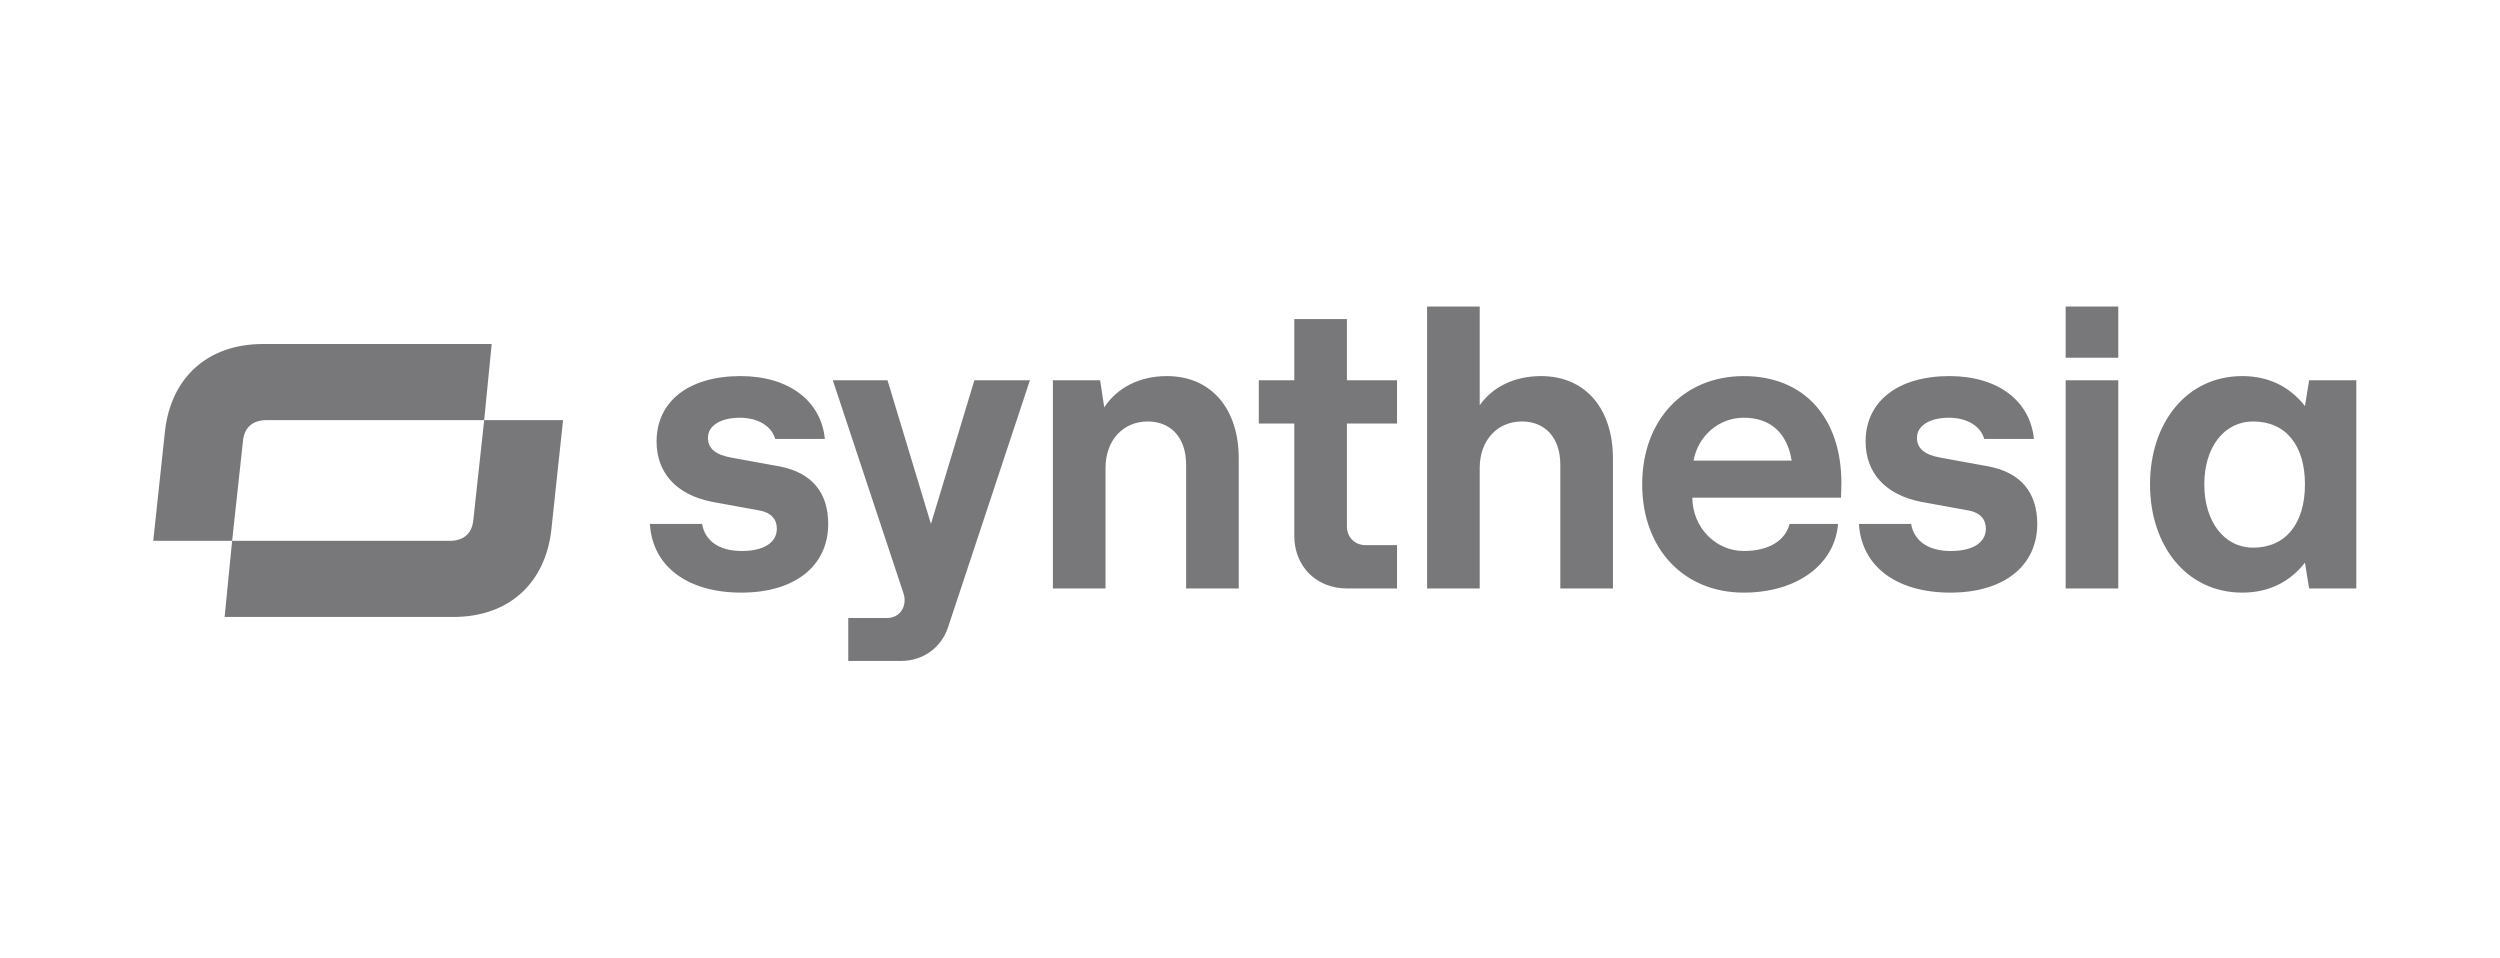 <svg width="261" height="100" viewBox="0 0 261 100" fill="none" xmlns="http://www.w3.org/2000/svg">
<mask id="mask0_5494_258" style="mask-type:alpha" maskUnits="userSpaceOnUse" x="0" y="0" width="261" height="100">
<rect width="261" height="100" fill="#D9D9D9"/>
</mask>
<g mask="url(#mask0_5494_258)">
<path d="M230.129 50.567C230.129 46.654 232.222 44.002 235.231 44.002C238.632 44.002 240.637 46.48 240.637 50.567C240.637 54.653 238.632 57.175 235.231 57.175C232.223 57.175 230.129 54.48 230.129 50.567ZM234.097 61.87C236.932 61.87 239.111 60.696 240.637 58.74L241.073 61.436H246V39.698H241.073L240.637 42.393C239.111 40.437 236.931 39.263 234.097 39.263C228.255 39.263 224.462 44.176 224.462 50.567C224.462 56.958 228.255 61.87 234.097 61.87ZM215.654 37.349H221.148V32.002H215.654V37.349ZM215.654 61.435H221.148V39.698H215.654V61.435ZM203.62 61.87C209.201 61.87 212.689 59.088 212.689 54.697C212.689 51.436 210.989 49.35 207.631 48.697L202.617 47.784C200.917 47.48 200.132 46.828 200.132 45.698C200.132 44.437 201.484 43.611 203.446 43.611C205.408 43.611 206.803 44.524 207.152 45.828H212.341C211.948 41.829 208.547 39.263 203.533 39.263C198.126 39.263 194.769 41.915 194.769 46.089C194.769 49.349 196.818 51.654 200.568 52.392L205.582 53.306C206.716 53.523 207.326 54.219 207.326 55.175C207.326 56.653 205.975 57.523 203.664 57.523C201.309 57.523 199.827 56.48 199.522 54.697H194.072C194.333 59.131 197.995 61.87 203.62 61.87ZM176.806 48.089C177.286 45.48 179.466 43.611 182.038 43.611C184.829 43.611 186.573 45.176 187.052 48.089H176.806ZM182.038 61.87C187.532 61.87 191.544 59.001 191.892 54.697H186.834C186.398 56.392 184.741 57.523 182.038 57.523C179.204 57.523 176.719 55.175 176.676 51.958H192.198C192.198 51.567 192.241 51.176 192.241 50.437C192.241 43.568 188.317 39.264 182.039 39.264C175.804 39.264 171.444 43.829 171.444 50.567C171.444 57.306 175.803 61.87 182.038 61.87ZM148.989 61.435H154.482V48.871C154.482 45.915 156.357 44.002 158.886 44.002C161.284 44.002 162.897 45.654 162.897 48.524V61.436H168.391V47.871C168.391 42.611 165.469 39.263 160.891 39.263C158.101 39.263 155.834 40.393 154.482 42.306V32H148.989V61.435ZM140.618 61.435H145.85V56.914H142.58C141.446 56.914 140.618 56.088 140.618 54.958V44.219H145.85V39.698H140.618V33.31H135.124V39.698H131.418V44.219H135.124V55.958C135.124 59.131 137.435 61.435 140.618 61.435ZM109.923 61.435H115.416V48.871C115.416 45.915 117.291 44.002 119.82 44.002C122.218 44.002 123.831 45.654 123.831 48.524V61.436H129.325V47.871C129.325 42.611 126.403 39.263 121.825 39.263C118.948 39.263 116.637 40.48 115.285 42.524L114.85 39.697H109.923V61.435ZM88.558 69H94.096C96.363 69 98.281 67.609 98.979 65.479L107.524 39.699H101.725L97.191 54.697L92.656 39.699H86.945L94.314 61.914C94.749 63.175 94.052 64.522 92.57 64.522H88.558L88.558 69ZM77.397 61.87C82.977 61.87 86.465 59.088 86.465 54.697C86.465 51.436 84.765 49.35 81.407 48.697L76.393 47.784C74.693 47.48 73.908 46.828 73.908 45.698C73.908 44.437 75.26 43.611 77.222 43.611C79.184 43.611 80.579 44.524 80.928 45.828H86.117C85.724 41.829 82.323 39.263 77.309 39.263C71.903 39.263 68.545 41.915 68.545 46.089C68.545 49.349 70.595 51.654 74.344 52.392L79.359 53.306C80.492 53.523 81.103 54.219 81.103 55.175C81.103 56.653 79.751 57.523 77.44 57.523C75.086 57.523 73.603 56.48 73.298 54.697H67.848C68.109 59.131 71.772 61.87 77.397 61.87Z" fill="#78787A"/>
<path d="M23.45 64.411H47.325C53.206 64.411 56.953 60.805 57.563 55.288L58.783 43.863H50.548L49.416 54.289C49.285 55.68 48.414 56.461 46.976 56.461H24.234L23.45 64.411ZM24.234 56.461L25.367 46.035C25.498 44.645 26.369 43.863 27.807 43.863H50.548L51.333 35.914H27.458C21.577 35.914 17.83 39.52 17.22 45.037L16 56.461H24.234Z" fill="#78787A"/>
</g>
</svg>
